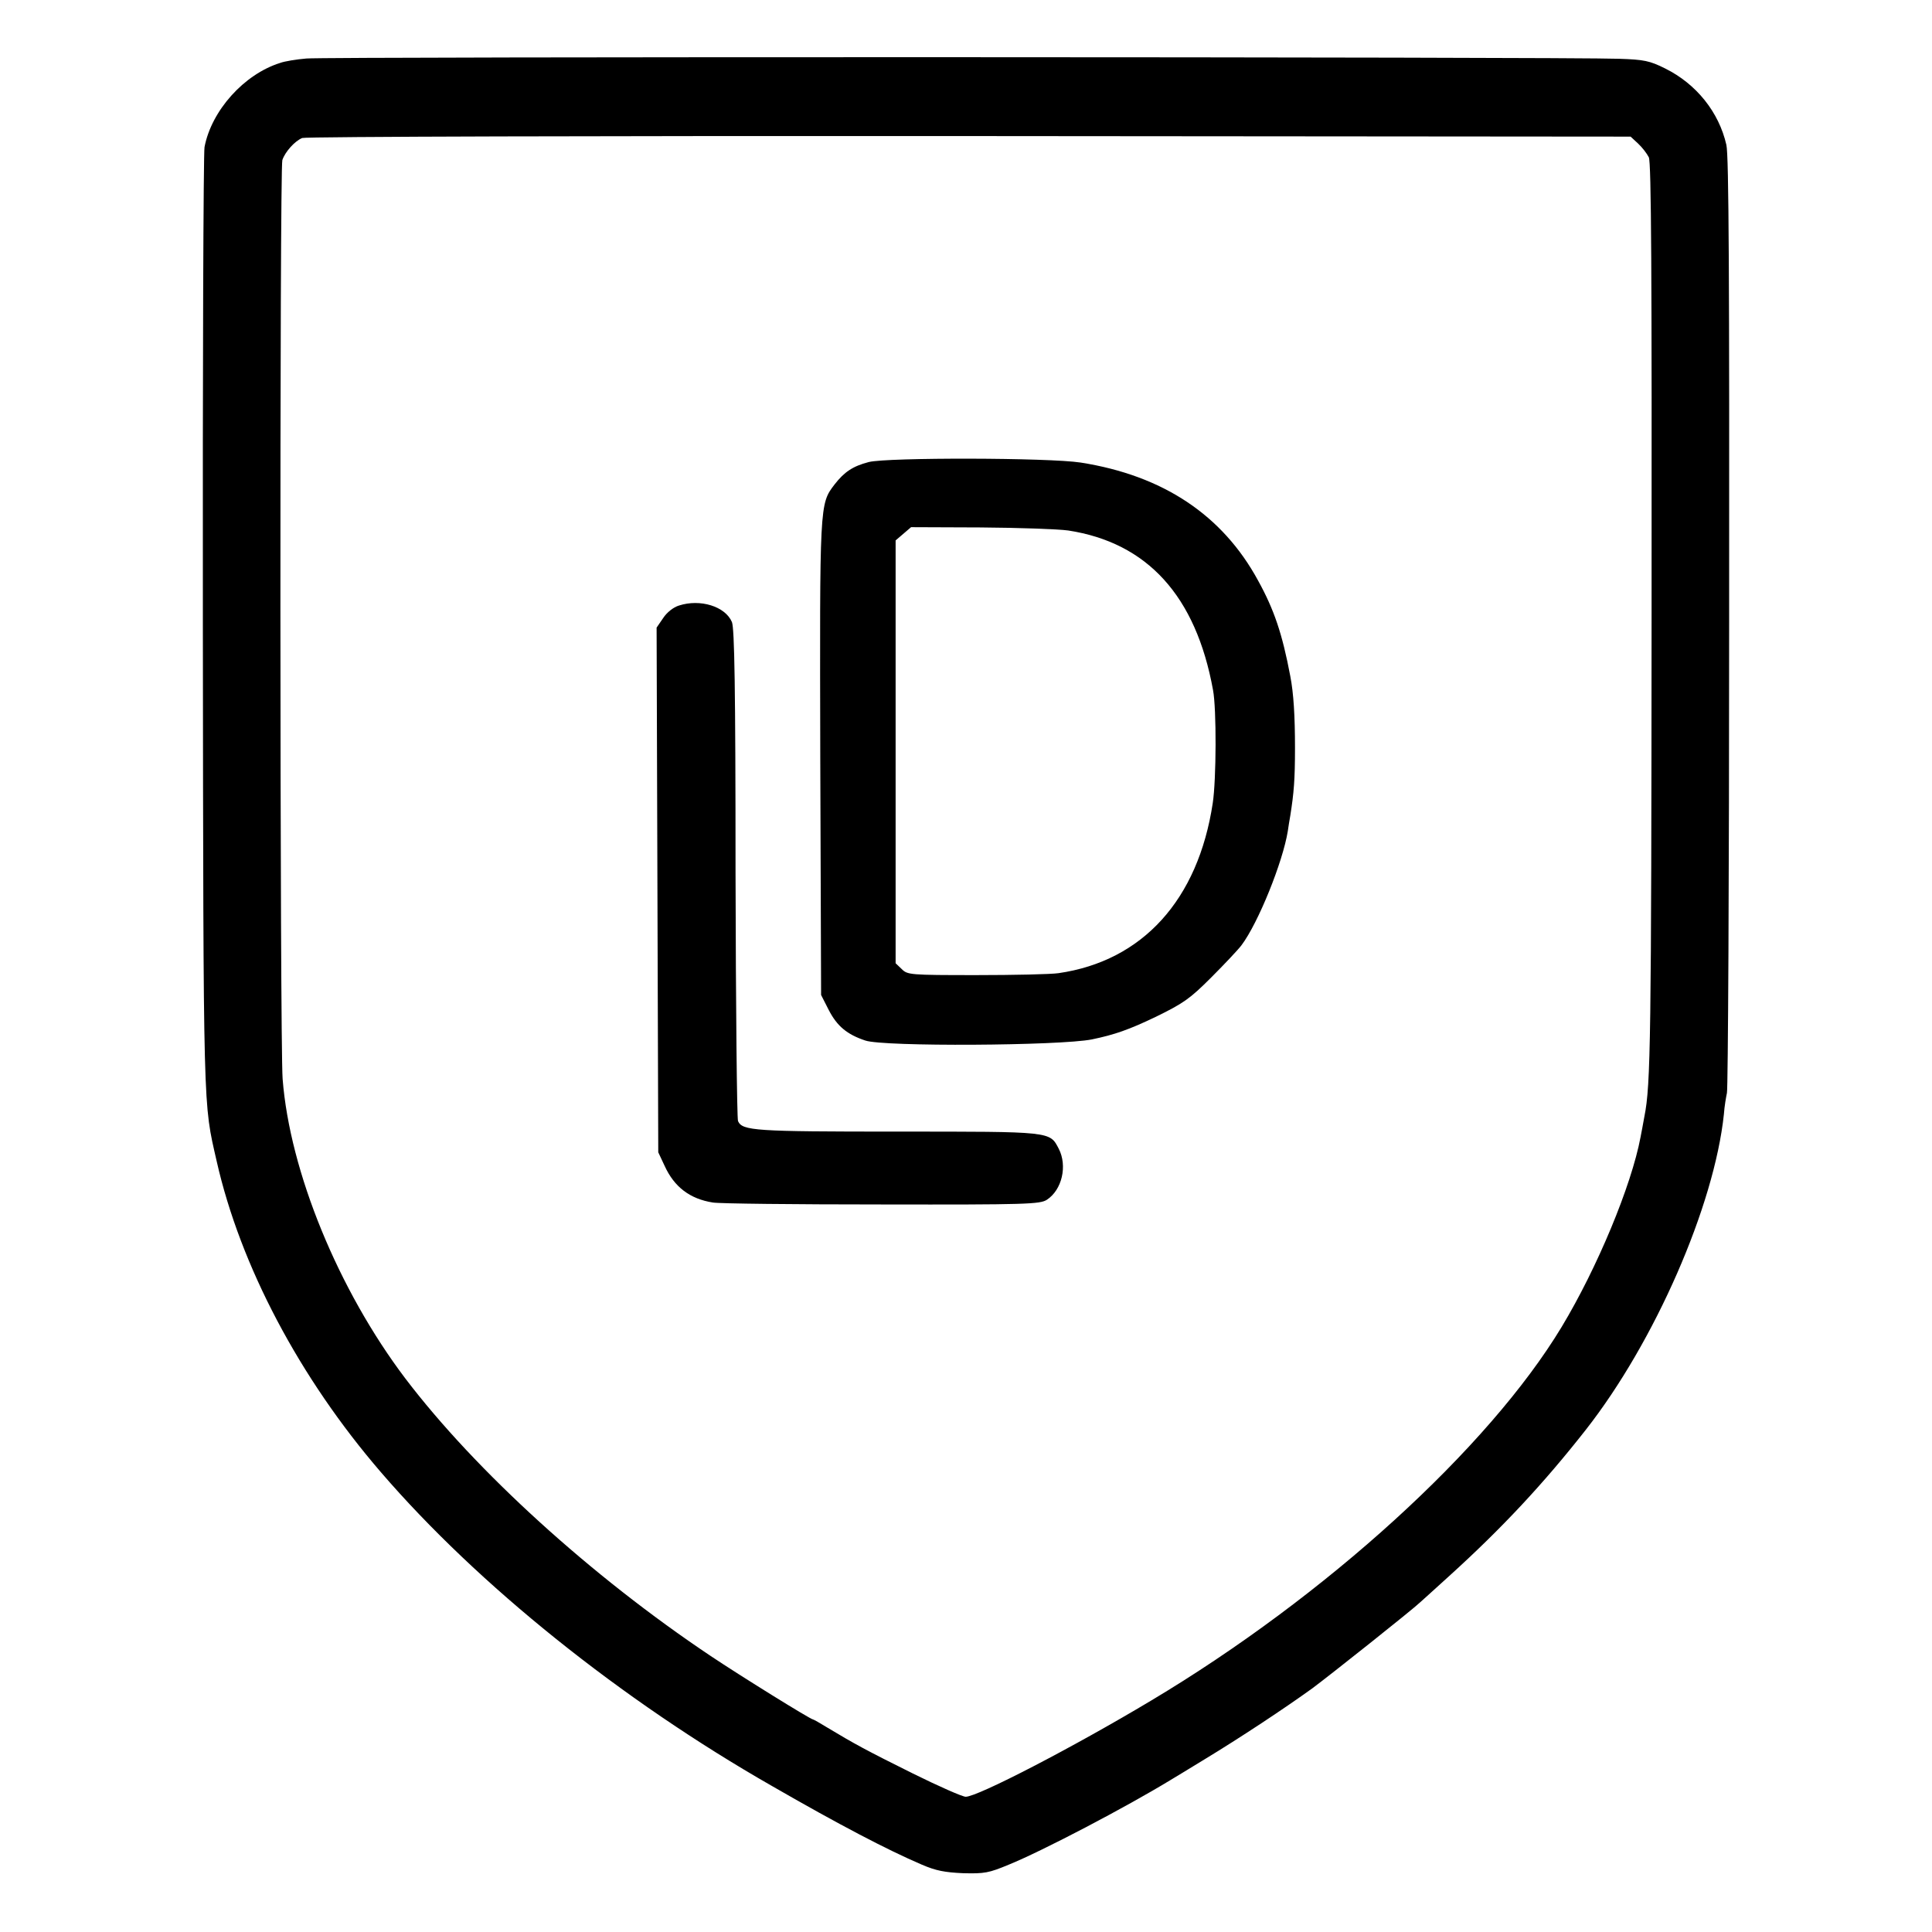 <?xml version="1.0" standalone="no"?>
<!DOCTYPE svg PUBLIC "-//W3C//DTD SVG 20010904//EN"
 "http://www.w3.org/TR/2001/REC-SVG-20010904/DTD/svg10.dtd">
<svg version="1.0" xmlns="http://www.w3.org/2000/svg"
 width="700pt" height="700pt" viewBox="0 0 700 700"
 preserveAspectRatio="xMidYMid meet">
<g transform="translate(0,700) scale(0.1,-0.1)"
fill="#000000" stroke="none">
<path d="M1110 6788 c-36 -3 -79 -10 -95 -16 -131 -41 -249 -173 -274 -305 -4
-23 -7 -801 -6 -1727 2 -1801 1 -1731 50 -1947 86 -380 301 -786 595 -1127
352 -409 871 -825 1417 -1137 243 -140 417 -231 543 -285 51 -22 83 -28 150
-31 77 -2 93 1 165 31 123 50 424 208 585 306 8 5 65 39 125 76 127 77 289
184 390 257 62 46 363 285 391 312 6 5 53 48 105 95 191 173 342 335 495 530
250 319 465 811 500 1143 2 29 8 63 11 77 4 14 8 781 8 1705 1 1241 -1 1693
-10 1730 -27 119 -109 221 -222 277 -56 28 -77 32 -166 35 -176 7 -4689 8
-4757 1z m4825 -308 c15 -14 32 -36 39 -50 9 -19 11 -410 10 -1645 -1 -1550
-3 -1716 -26 -1830 -5 -27 -11 -61 -14 -75 -33 -176 -157 -474 -286 -688 -265
-439 -855 -976 -1488 -1354 -284 -170 -628 -348 -671 -348 -12 0 -98 38 -193
85 -167 83 -211 107 -309 166 -26 16 -49 29 -51 29 -9 0 -265 159 -371 230
-435 291 -852 671 -1106 1005 -243 321 -419 750 -445 1086 -10 133 -11 3299
-1 3329 10 30 45 69 72 80 11 5 1099 8 2417 7 l2396 -2 27 -25z"/>
<path d="M3148 5326 c-58 -15 -89 -36 -124 -81 -55 -72 -54 -67 -52 -995 l3
-855 28 -55 c30 -58 66 -88 132 -110 66 -23 705 -19 821 4 82 17 134 35 232
82 100 49 123 65 200 142 48 48 98 101 110 117 61 81 150 302 168 414 2 14 6
40 9 56 13 82 17 130 17 245 0 116 -5 198 -17 260 -29 154 -59 242 -117 347
-129 237 -344 380 -642 427 -116 18 -699 19 -768 2z m722 -248 c287 -44 463
-237 525 -578 13 -68 12 -325 -1 -410 -53 -350 -254 -572 -559 -616 -27 -4
-162 -7 -298 -7 -241 0 -249 1 -270 22 l-22 21 0 766 0 766 28 24 28 24 252
-1 c139 -1 281 -6 317 -11z"/>
<path d="M2460 4806 c-20 -6 -44 -25 -57 -45 l-24 -35 3 -950 3 -951 23 -49
c35 -77 92 -120 175 -133 23 -4 299 -7 613 -7 526 -1 572 1 597 17 55 36 75
123 43 185 -33 63 -23 62 -584 62 -519 0 -562 3 -578 38 -4 9 -8 413 -9 897 0
682 -4 887 -13 911 -24 57 -115 85 -192 60z"/>
</g>
</svg>
